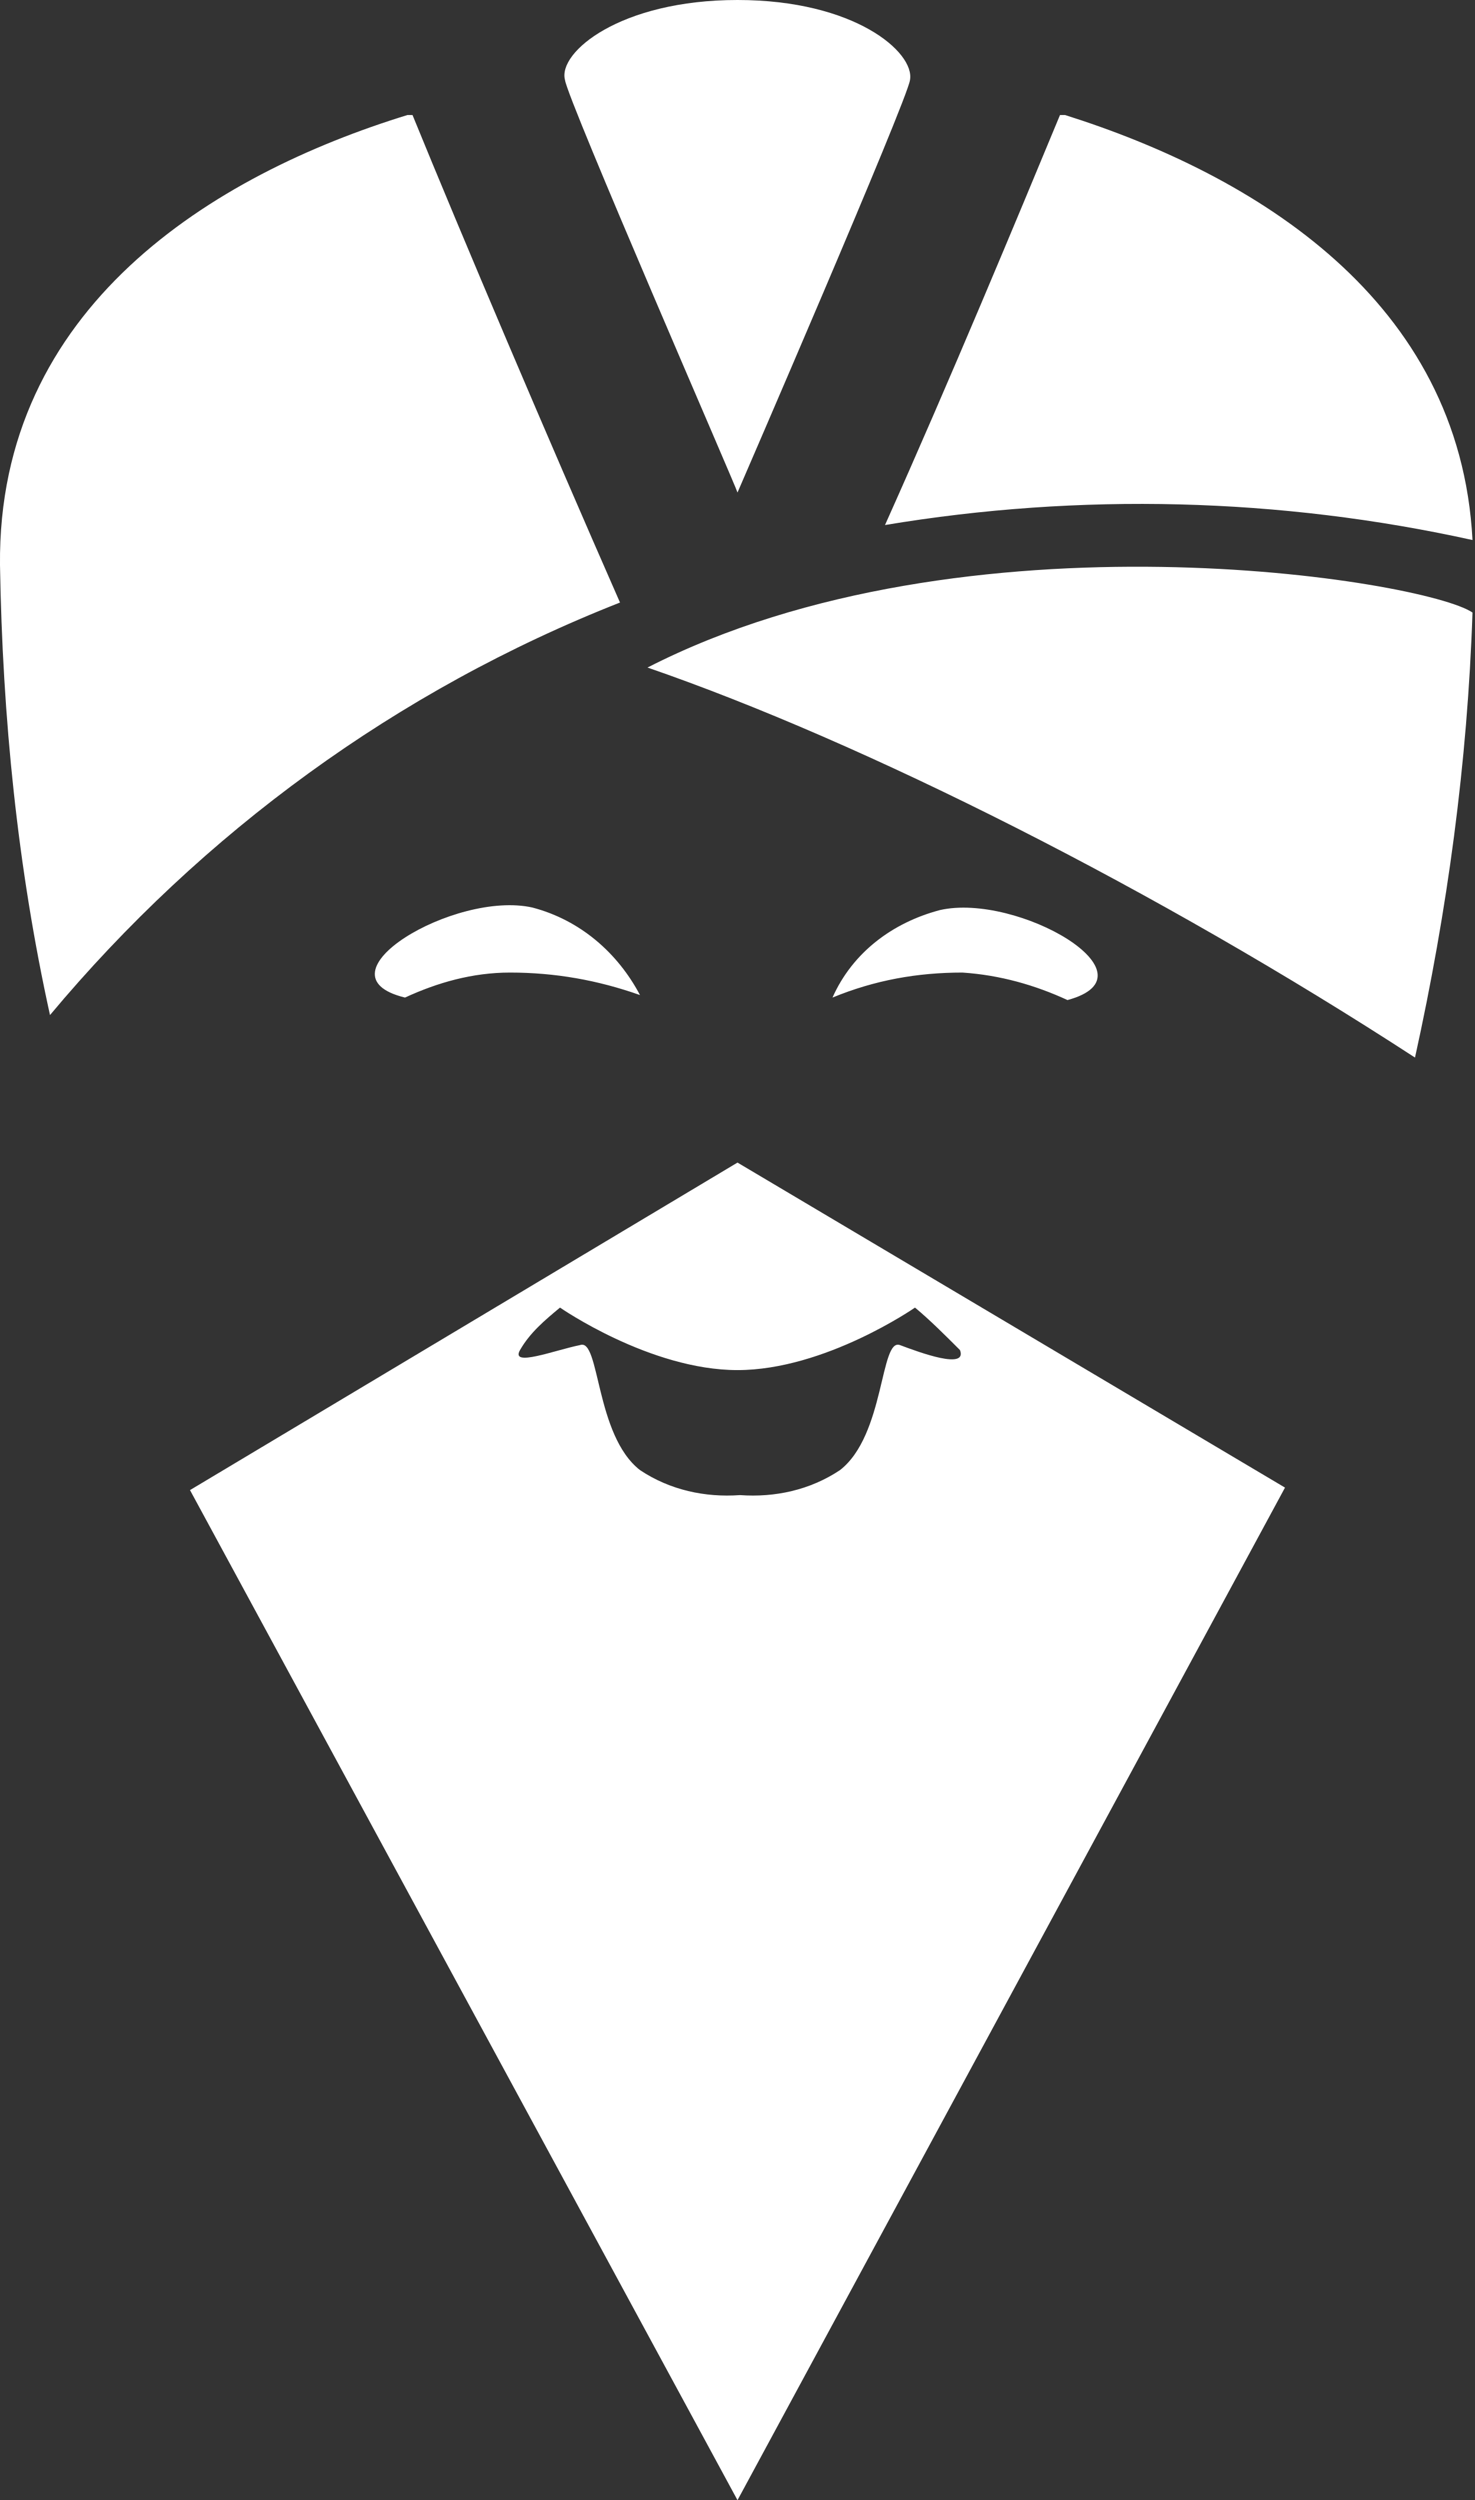 <?xml version="1.0" encoding="UTF-8"?>
<svg width="59px" height="100px" viewBox="0 0 59 100" version="1.1" xmlns="http://www.w3.org/2000/svg" xmlns:xlink="http://www.w3.org/1999/xlink">
    <rect x="0" y="0" width="59" height="100" fill="#333333" stroke="none"/>
    <title>logo-vetguru-white-dtp</title>
    <g id="Page-1" stroke="none" stroke-width="1" fill="none" fill-rule="evenodd">
        <g id="logo-vetguru-white-dtp" fill="#FFFFFF">
            <path d="M58.9,24.5 C58.7,30.5 57.9,36.4 56.6,42.3 C46.3,35.6 34.6,29.7 25.9,26.7 C38.6,20.2 57,23.2 58.9,24.5 Z M58.9,21.6 C58.4,12 50.2,7 42.6,4.6 L42.4,4.6 C40.7,8.7 38,15.2 35.4,21 C43.2,19.7 51.2,19.9 58.9,21.6 Z M16.5,4.6 L16.3,4.6 C8.5,7 -0.1,12.3 0,22.6 C0.1,28.7 0.7,34.7 2,40.6 C8.1,33.3 15.9,27.6 24.8,24.1 C21.9,17.5 18.5,9.5 16.5,4.6 L16.5,4.6 Z M29.5,19.7 C29.5,19.7 36.3,4 36.4,3.2 C36.6,2.1 34.2,0 29.5,0 C24.8,0 22.3,2.1 22.6,3.2 C22.7,4 29.5,19.6 29.5,19.7 L29.5,19.7 Z M21.3,36.3 C18.2,35.6 12.5,39 16.2,39.9 C17.5,39.3 18.9,38.9 20.4,38.9 C22.2,38.9 23.9,39.2 25.6,39.8 C24.7,38.1 23.2,36.8 21.3,36.3 Z M42.7,40 C46.4,39 40.7,35.7 37.6,36.4 C35.7,36.9 34.1,38.1 33.3,39.9 C35,39.2 36.7,38.9 38.5,38.9 C40,39 41.4,39.4 42.7,40 Z M29.5,46.5 L51.4,59.5 L29.5,100 L7.6,59.6 L29.5,46.5 Z M36.6,52.3 C36.6,52.3 33,54.8 29.5,54.8 C26,54.8 22.4,52.3 22.4,52.3 C21.8,52.8 21.2,53.3 20.8,54 C20.4,54.7 22.2,54 23.2,53.8 C24,53.5 23.8,57.4 25.6,58.8 C26.8,59.6 28.2,59.9 29.6,59.8 C31,59.9 32.4,59.6 33.6,58.8 C35.4,57.4 35.2,53.5 36,53.8 C36.8,54.1 38.7,54.8 38.4,54 C37.8,53.4 37.2,52.8 36.6,52.3 Z" id="VetGuru"></path>
        </g>
    </g>
</svg>
